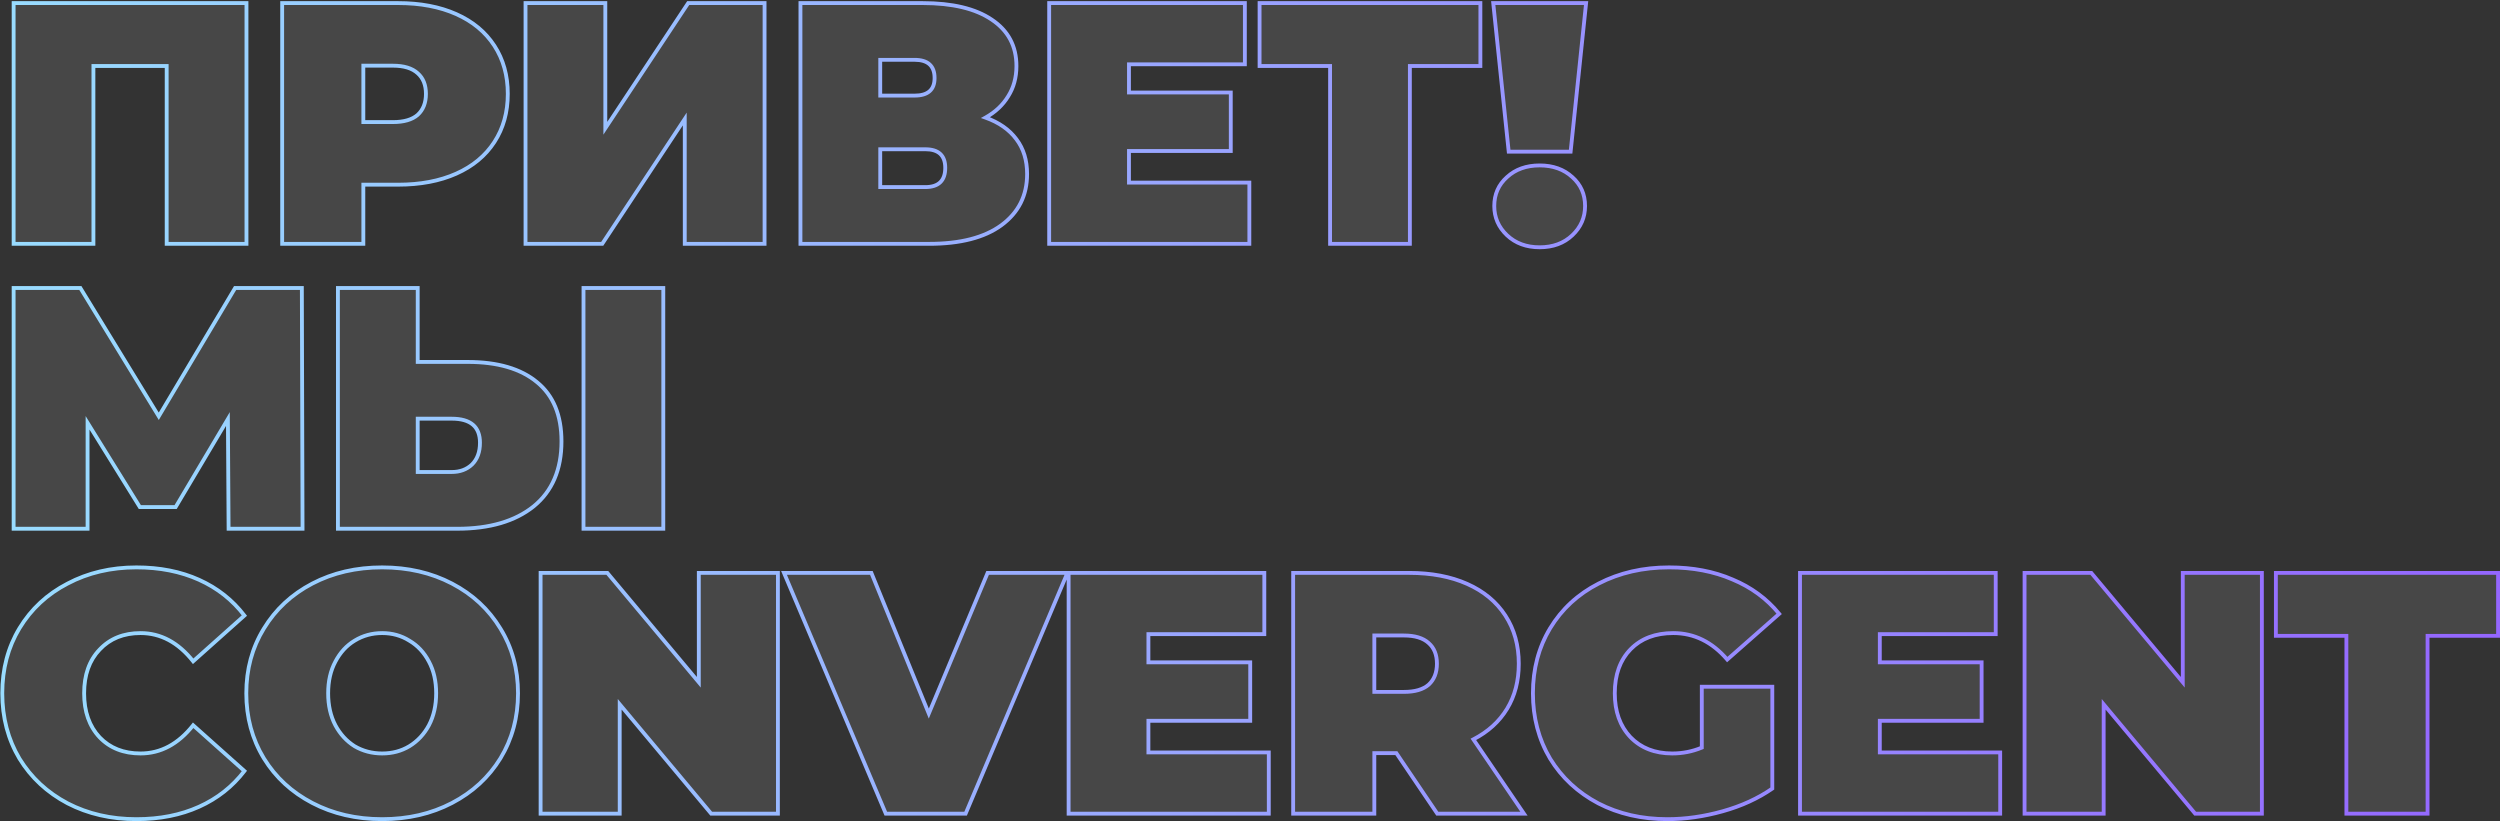 <?xml version="1.0" encoding="UTF-8"?> <svg xmlns="http://www.w3.org/2000/svg" width="974" height="320" viewBox="0 0 974 320" fill="none"><rect x="0" y="0" width="974" height="320" fill="#333333" stroke="none"/><g data-figma-bg-blur-radius="14"><path d="M96.026 1.2V95H64.938V25.722H36.396V95H5.308V1.2H96.026ZM155.091 1.2C163.756 1.2 171.305 2.629 177.737 5.488C184.169 8.347 189.127 12.456 192.611 17.816C196.095 23.176 197.837 29.429 197.837 36.576C197.837 43.723 196.095 49.976 192.611 55.336C189.127 60.696 184.169 64.805 177.737 67.664C171.305 70.523 163.756 71.952 155.091 71.952H141.557V95H109.933V1.2H155.091ZM153.081 47.564C157.369 47.564 160.585 46.626 162.729 44.75C164.873 42.785 165.945 40.06 165.945 36.576C165.945 33.092 164.873 30.412 162.729 28.536C160.585 26.571 157.369 25.588 153.081 25.588H141.557V47.564H153.081ZM204.743 1.2H235.831V49.976L268.125 1.2H297.873V95H266.785V46.358L234.625 95H204.743V1.2ZM383.946 45.822C389.217 47.698 393.237 50.512 396.006 54.264C398.775 57.927 400.16 62.438 400.16 67.798C400.16 76.195 396.81 82.851 390.11 87.764C383.499 92.588 374.119 95 361.97 95H311.854V1.2H359.424C371.037 1.2 380.015 3.344 386.358 7.632C392.79 11.92 396.006 17.95 396.006 25.722C396.006 30.189 394.934 34.119 392.79 37.514C390.735 40.909 387.787 43.678 383.946 45.822ZM342.942 37.246H356.342C361.523 37.246 364.114 34.968 364.114 30.412C364.114 25.677 361.523 23.31 356.342 23.31H342.942V37.246ZM360.496 72.89C365.677 72.89 368.268 70.389 368.268 65.386C368.268 60.562 365.677 58.15 360.496 58.15H342.942V72.89H360.496ZM486.746 71.148V95H408.758V1.2H485.004V25.052H439.846V36.04H479.51V58.82H439.846V71.148H486.746ZM576.758 25.722H549.288V95H518.2V25.722H490.73V1.2H576.758V25.722ZM581.764 1.2H617.944L611.914 59.088H587.794L581.764 1.2ZM599.854 96.34C594.673 96.34 590.43 94.777 587.124 91.65C583.819 88.523 582.166 84.727 582.166 80.26C582.166 75.704 583.819 71.952 587.124 69.004C590.43 65.967 594.673 64.448 599.854 64.448C605.036 64.448 609.279 65.967 612.584 69.004C615.89 71.952 617.542 75.704 617.542 80.26C617.542 84.727 615.89 88.523 612.584 91.65C609.279 94.777 605.036 96.34 599.854 96.34ZM89.058 206L88.79 163.254L68.422 197.558H54.486L34.118 164.728V206H5.308V112.2H31.304L61.856 162.182L91.604 112.2H117.6L117.868 206H89.058ZM182.173 141.01C193.876 141.01 202.899 143.645 209.241 148.916C215.584 154.097 218.755 161.78 218.755 171.964C218.755 182.952 215.137 191.394 207.901 197.29C200.665 203.097 190.749 206 178.153 206H131.655V112.2H162.743V141.01H182.173ZM176.009 183.89C179.225 183.89 181.861 182.907 183.915 180.942C185.97 178.887 186.997 176.073 186.997 172.5C186.997 166.247 183.335 163.12 176.009 163.12H162.743V183.89H176.009ZM227.331 112.2H258.419V206H227.331V112.2ZM53.146 319.144C43.23 319.144 34.297 317.089 26.346 312.98C18.395 308.781 12.142 302.975 7.586 295.56C3.119 288.056 0.886 279.569 0.886 270.1C0.886 260.631 3.119 252.189 7.586 244.774C12.142 237.27 18.395 231.463 26.346 227.354C34.297 223.155 43.23 221.056 53.146 221.056C62.258 221.056 70.387 222.664 77.534 225.88C84.681 229.096 90.577 233.741 95.222 239.816L75.256 257.638C69.449 250.313 62.615 246.65 54.754 246.65C48.143 246.65 42.828 248.794 38.808 253.082C34.788 257.281 32.778 262.953 32.778 270.1C32.778 277.247 34.788 282.964 38.808 287.252C42.828 291.451 48.143 293.55 54.754 293.55C62.615 293.55 69.449 289.887 75.256 282.562L95.222 300.384C90.577 306.459 84.681 311.104 77.534 314.32C70.387 317.536 62.258 319.144 53.146 319.144ZM148.888 319.144C138.793 319.144 129.726 317.045 121.686 312.846C113.646 308.647 107.348 302.841 102.792 295.426C98.236 287.922 95.958 279.48 95.958 270.1C95.958 260.72 98.236 252.323 102.792 244.908C107.348 237.404 113.646 231.553 121.686 227.354C129.726 223.155 138.793 221.056 148.888 221.056C158.983 221.056 168.05 223.155 176.09 227.354C184.13 231.553 190.428 237.404 194.984 244.908C199.54 252.323 201.818 260.72 201.818 270.1C201.818 279.48 199.54 287.922 194.984 295.426C190.428 302.841 184.13 308.647 176.09 312.846C168.05 317.045 158.983 319.144 148.888 319.144ZM148.888 293.55C152.819 293.55 156.347 292.612 159.474 290.736C162.69 288.771 165.236 286.046 167.112 282.562C168.988 278.989 169.926 274.835 169.926 270.1C169.926 265.365 168.988 261.256 167.112 257.772C165.236 254.199 162.69 251.474 159.474 249.598C156.347 247.633 152.819 246.65 148.888 246.65C144.957 246.65 141.384 247.633 138.168 249.598C135.041 251.474 132.54 254.199 130.664 257.772C128.788 261.256 127.85 265.365 127.85 270.1C127.85 274.835 128.788 278.989 130.664 282.562C132.54 286.046 135.041 288.771 138.168 290.736C141.384 292.612 144.957 293.55 148.888 293.55ZM303.076 223.2V317H277.08L241.436 274.388V317H210.616V223.2H236.612L272.256 265.812V223.2H303.076ZM415.865 223.2L376.201 317H345.113L305.449 223.2H339.485L361.863 278.006L384.777 223.2H415.865ZM494.32 293.148V317H416.332V223.2H492.578V247.052H447.42V258.04H487.084V280.82H447.42V293.148H494.32ZM544.014 293.416H535.438V317H503.814V223.2H548.972C557.638 223.2 565.186 224.629 571.618 227.488C578.05 230.347 583.008 234.456 586.492 239.816C589.976 245.176 591.718 251.429 591.718 258.576C591.718 265.276 590.2 271.127 587.162 276.13C584.125 281.133 579.748 285.108 574.03 288.056L593.728 317H559.96L544.014 293.416ZM559.826 258.576C559.826 255.092 558.754 252.412 556.61 250.536C554.466 248.571 551.25 247.588 546.962 247.588H535.438V269.564H546.962C551.25 269.564 554.466 268.626 556.61 266.75C558.754 264.785 559.826 262.06 559.826 258.576ZM663.022 267.554H690.492V307.218C684.953 311.059 678.521 314.007 671.196 316.062C663.871 318.117 656.679 319.144 649.622 319.144C639.617 319.144 630.639 317.089 622.688 312.98C614.737 308.781 608.484 302.975 603.928 295.56C599.461 288.056 597.228 279.569 597.228 270.1C597.228 260.631 599.461 252.189 603.928 244.774C608.484 237.27 614.782 231.463 622.822 227.354C630.951 223.155 640.108 221.056 650.292 221.056C659.493 221.056 667.712 222.619 674.948 225.746C682.273 228.783 688.348 233.25 693.172 239.146L672.938 256.968C667.042 250.089 660.029 246.65 651.9 246.65C644.932 246.65 639.393 248.749 635.284 252.948C631.175 257.147 629.12 262.864 629.12 270.1C629.12 277.157 631.13 282.83 635.15 287.118C639.259 291.406 644.709 293.55 651.498 293.55C655.518 293.55 659.359 292.791 663.022 291.272V267.554ZM779.274 293.148V317H701.286V223.2H777.532V247.052H732.374V258.04H772.038V280.82H732.374V293.148H779.274ZM881.228 223.2V317H855.232L819.588 274.388V317H788.768V223.2H814.764L850.408 265.812V223.2H881.228ZM914.154 247.722H886.684V223.2H973.248V247.722H945.778V317H914.154V247.722Z" fill="white" fill-opacity="0.1"></path><path d="M96.026 1.2H96.776V0.45H96.026V1.2ZM96.026 95V95.75H96.776V95H96.026ZM64.938 95H64.188V95.75H64.938V95ZM64.938 25.722H65.688V24.972H64.938V25.722ZM36.396 25.722V24.972H35.646V25.722H36.396ZM36.396 95V95.75H37.146V95H36.396ZM5.308 95H4.558V95.75H5.308V95ZM5.308 1.2V0.45H4.558V1.2H5.308ZM95.276 1.2V95H96.776V1.2H95.276ZM96.026 94.25H64.938V95.75H96.026V94.25ZM65.688 95V25.722H64.188V95H65.688ZM64.938 24.972H36.396V26.472H64.938V24.972ZM35.646 25.722V95H37.146V25.722H35.646ZM36.396 94.25H5.308V95.75H36.396V94.25ZM6.058 95V1.2H4.558V95H6.058ZM5.308 1.95H96.026V0.45H5.308V1.95ZM177.737 5.488L177.432 6.173V6.173L177.737 5.488ZM192.611 17.816L191.982 18.225L192.611 17.816ZM192.611 55.336L191.982 54.927L192.611 55.336ZM177.737 67.664L177.432 66.979L177.737 67.664ZM141.557 71.952V71.202H140.807V71.952H141.557ZM141.557 95V95.75H142.307V95H141.557ZM109.933 95H109.183V95.75H109.933V95ZM109.933 1.2V0.45H109.183V1.2H109.933ZM162.729 44.75L163.223 45.314L163.229 45.309L163.235 45.303L162.729 44.75ZM162.729 28.536L162.222 29.089L162.228 29.095L162.235 29.1L162.729 28.536ZM141.557 25.588V24.838H140.807V25.588H141.557ZM141.557 47.564H140.807V48.314H141.557V47.564ZM155.091 1.95C163.675 1.95 171.115 3.366 177.432 6.173L178.041 4.803C171.494 1.893 163.837 0.45 155.091 0.45V1.95ZM177.432 6.173C183.745 8.979 188.585 12.998 191.982 18.225L193.24 17.407C189.669 11.914 184.592 7.714 178.041 4.803L177.432 6.173ZM191.982 18.225C195.378 23.449 197.087 29.557 197.087 36.576H198.587C198.587 29.302 196.812 22.903 193.24 17.407L191.982 18.225ZM197.087 36.576C197.087 43.595 195.378 49.703 191.982 54.927L193.24 55.745C196.812 50.249 198.587 43.85 198.587 36.576H197.087ZM191.982 54.927C188.585 60.154 183.745 64.173 177.432 66.979L178.041 68.349C184.592 65.438 189.669 61.239 193.24 55.745L191.982 54.927ZM177.432 66.979C171.115 69.786 163.675 71.202 155.091 71.202V72.702C163.837 72.702 171.494 71.259 178.041 68.349L177.432 66.979ZM155.091 71.202H141.557V72.702H155.091V71.202ZM140.807 71.952V95H142.307V71.952H140.807ZM141.557 94.25H109.933V95.75H141.557V94.25ZM110.683 95V1.2H109.183V95H110.683ZM109.933 1.95H155.091V0.45H109.933V1.95ZM153.081 48.314C157.462 48.314 160.887 47.358 163.223 45.314L162.235 44.186C160.282 45.894 157.276 46.814 153.081 46.814V48.314ZM163.235 45.303C165.565 43.168 166.695 40.225 166.695 36.576H165.195C165.195 39.895 164.18 42.402 162.222 44.197L163.235 45.303ZM166.695 36.576C166.695 32.928 165.565 30.021 163.223 27.972L162.235 29.1C164.18 30.803 165.195 33.256 165.195 36.576H166.695ZM163.235 27.983C160.9 25.842 157.469 24.838 153.081 24.838V26.338C157.268 26.338 160.269 27.299 162.222 29.089L163.235 27.983ZM153.081 24.838H141.557V26.338H153.081V24.838ZM140.807 25.588V47.564H142.307V25.588H140.807ZM141.557 48.314H153.081V46.814H141.557V48.314ZM204.743 1.2V0.45H203.993V1.2H204.743ZM235.831 1.2H236.581V0.45H235.831V1.2ZM235.831 49.976H235.081V52.467L236.456 50.39L235.831 49.976ZM268.125 1.2V0.45H267.722L267.5 0.786L268.125 1.2ZM297.873 1.2H298.623V0.45H297.873V1.2ZM297.873 95V95.75H298.623V95H297.873ZM266.785 95H266.035V95.75H266.785V95ZM266.785 46.358H267.535V43.864L266.159 45.944L266.785 46.358ZM234.625 95V95.75H235.028L235.251 95.414L234.625 95ZM204.743 95H203.993V95.75H204.743V95ZM204.743 1.95H235.831V0.45H204.743V1.95ZM235.081 1.2V49.976H236.581V1.2H235.081ZM236.456 50.39L268.75 1.614L267.5 0.786L235.206 49.562L236.456 50.39ZM268.125 1.95H297.873V0.45H268.125V1.95ZM297.123 1.2V95H298.623V1.2H297.123ZM297.873 94.25H266.785V95.75H297.873V94.25ZM267.535 95V46.358H266.035V95H267.535ZM266.159 45.944L233.999 94.586L235.251 95.414L267.411 46.772L266.159 45.944ZM234.625 94.25H204.743V95.75H234.625V94.25ZM205.493 95V1.2H203.993V95H205.493ZM383.946 45.822L383.58 45.167L382.135 45.974L383.694 46.529L383.946 45.822ZM396.006 54.264L395.402 54.709L395.408 54.716L396.006 54.264ZM390.11 87.764L390.552 88.37L390.553 88.369L390.11 87.764ZM311.854 95H311.104V95.75H311.854V95ZM311.854 1.2V0.45H311.104V1.2H311.854ZM386.358 7.632L385.938 8.253L385.942 8.256L386.358 7.632ZM392.79 37.514L392.156 37.114L392.152 37.12L392.148 37.126L392.79 37.514ZM342.942 37.246H342.192V37.996H342.942V37.246ZM342.942 23.31V22.56H342.192V23.31H342.942ZM342.942 58.15V57.4H342.192V58.15H342.942ZM342.942 72.89H342.192V73.64H342.942V72.89ZM383.694 46.529C388.853 48.365 392.738 51.1 395.402 54.709L396.609 53.819C393.735 49.924 389.58 47.031 384.197 45.115L383.694 46.529ZM395.408 54.716C398.063 58.228 399.41 62.573 399.41 67.798H400.91C400.91 62.303 399.488 57.626 396.604 53.812L395.408 54.716ZM399.41 67.798C399.41 75.96 396.171 82.389 389.666 87.159L390.553 88.369C397.449 83.312 400.91 76.431 400.91 67.798H399.41ZM389.668 87.158C383.234 91.853 374.034 94.25 361.97 94.25V95.75C374.205 95.75 383.764 93.323 390.552 88.37L389.668 87.158ZM361.97 94.25H311.854V95.75H361.97V94.25ZM312.604 95V1.2H311.104V95H312.604ZM311.854 1.95H359.424V0.45H311.854V1.95ZM359.424 1.95C370.96 1.95 379.768 4.082 385.938 8.253L386.778 7.011C380.262 2.606 371.115 0.45 359.424 0.45V1.95ZM385.942 8.256C392.164 12.404 395.256 18.199 395.256 25.722H396.756C396.756 17.701 393.416 11.436 386.774 7.008L385.942 8.256ZM395.256 25.722C395.256 30.063 394.216 33.852 392.156 37.114L393.424 37.914C395.652 34.387 396.756 30.314 396.756 25.722H395.256ZM392.148 37.126C390.168 40.397 387.321 43.079 383.58 45.167L384.311 46.477C388.254 44.276 391.302 41.42 393.432 37.902L392.148 37.126ZM342.942 37.996H356.342V36.496H342.942V37.996ZM356.342 37.996C359.026 37.996 361.179 37.408 362.666 36.101C364.171 34.777 364.864 32.832 364.864 30.412H363.364C363.364 32.547 362.761 34.02 361.676 34.974C360.572 35.945 358.839 36.496 356.342 36.496V37.996ZM364.864 30.412C364.864 27.911 364.177 25.902 362.677 24.532C361.19 23.173 359.032 22.56 356.342 22.56V24.06C358.833 24.06 360.561 24.631 361.665 25.639C362.756 26.636 363.364 28.178 363.364 30.412H364.864ZM356.342 22.56H342.942V24.06H356.342V22.56ZM342.192 23.31V37.246H343.692V23.31H342.192ZM360.496 73.64C363.196 73.64 365.36 72.989 366.846 71.554C368.337 70.114 369.018 68.01 369.018 65.386H367.518C367.518 67.765 366.903 69.413 365.804 70.474C364.7 71.541 362.977 72.14 360.496 72.14V73.64ZM369.018 65.386C369.018 62.844 368.333 60.804 366.836 59.41C365.349 58.026 363.189 57.4 360.496 57.4V58.9C362.984 58.9 364.71 59.48 365.814 60.508C366.908 61.526 367.518 63.104 367.518 65.386H369.018ZM360.496 57.4H342.942V58.9H360.496V57.4ZM342.192 58.15V72.89H343.692V58.15H342.192ZM342.942 73.64H360.496V72.14H342.942V73.64ZM486.746 71.148H487.496V70.398H486.746V71.148ZM486.746 95V95.75H487.496V95H486.746ZM408.758 95H408.008V95.75H408.758V95ZM408.758 1.2V0.45H408.008V1.2H408.758ZM485.004 1.2H485.754V0.45H485.004V1.2ZM485.004 25.052V25.802H485.754V25.052H485.004ZM439.846 25.052V24.302H439.096V25.052H439.846ZM439.846 36.04H439.096V36.79H439.846V36.04ZM479.51 36.04H480.26V35.29H479.51V36.04ZM479.51 58.82V59.57H480.26V58.82H479.51ZM439.846 58.82V58.07H439.096V58.82H439.846ZM439.846 71.148H439.096V71.898H439.846V71.148ZM485.996 71.148V95H487.496V71.148H485.996ZM486.746 94.25H408.758V95.75H486.746V94.25ZM409.508 95V1.2H408.008V95H409.508ZM408.758 1.95H485.004V0.45H408.758V1.95ZM484.254 1.2V25.052H485.754V1.2H484.254ZM485.004 24.302H439.846V25.802H485.004V24.302ZM439.096 25.052V36.04H440.596V25.052H439.096ZM439.846 36.79H479.51V35.29H439.846V36.79ZM478.76 36.04V58.82H480.26V36.04H478.76ZM479.51 58.07H439.846V59.57H479.51V58.07ZM439.096 58.82V71.148H440.596V58.82H439.096ZM439.846 71.898H486.746V70.398H439.846V71.898ZM576.758 25.722V26.472H577.508V25.722H576.758ZM549.288 25.722V24.972H548.538V25.722H549.288ZM549.288 95V95.75H550.038V95H549.288ZM518.2 95H517.45V95.75H518.2V95ZM518.2 25.722H518.95V24.972H518.2V25.722ZM490.73 25.722H489.98V26.472H490.73V25.722ZM490.73 1.2V0.45H489.98V1.2H490.73ZM576.758 1.2H577.508V0.45H576.758V1.2ZM576.758 24.972H549.288V26.472H576.758V24.972ZM548.538 25.722V95H550.038V25.722H548.538ZM549.288 94.25H518.2V95.75H549.288V94.25ZM518.95 95V25.722H517.45V95H518.95ZM518.2 24.972H490.73V26.472H518.2V24.972ZM491.48 25.722V1.2H489.98V25.722H491.48ZM490.73 1.95H576.758V0.45H490.73V1.95ZM576.008 1.2V25.722H577.508V1.2H576.008ZM581.764 1.2V0.45H580.932L581.018 1.278L581.764 1.2ZM617.944 1.2L618.69 1.278L618.777 0.45H617.944V1.2ZM611.914 59.088V59.838H612.59L612.66 59.166L611.914 59.088ZM587.794 59.088L587.049 59.166L587.119 59.838H587.794V59.088ZM587.124 91.65L586.609 92.195L587.124 91.65ZM587.124 69.004L587.624 69.564L587.632 69.556L587.124 69.004ZM612.584 69.004L612.077 69.556L612.085 69.564L612.584 69.004ZM612.584 91.65L613.1 92.195L612.584 91.65ZM581.764 1.95H617.944V0.45H581.764V1.95ZM617.198 1.122L611.169 59.01L612.66 59.166L618.69 1.278L617.198 1.122ZM611.914 58.338H587.794V59.838H611.914V58.338ZM588.54 59.01L582.51 1.122L581.018 1.278L587.049 59.166L588.54 59.01ZM599.854 95.59C594.836 95.59 590.786 94.082 587.64 91.105L586.609 92.195C590.073 95.472 594.51 97.09 599.854 97.09V95.59ZM587.64 91.105C584.481 88.117 582.916 84.516 582.916 80.26H581.416C581.416 84.937 583.157 88.93 586.609 92.195L587.64 91.105ZM582.916 80.26C582.916 75.911 584.483 72.365 587.624 69.564L586.625 68.444C583.155 71.539 581.416 75.497 581.416 80.26H582.916ZM587.632 69.556C590.778 66.666 594.83 65.198 599.854 65.198V63.698C594.516 63.698 590.082 65.268 586.617 68.452L587.632 69.556ZM599.854 65.198C604.879 65.198 608.931 66.666 612.077 69.556L613.092 68.452C609.627 65.268 605.193 63.698 599.854 63.698V65.198ZM612.085 69.564C615.226 72.365 616.792 75.911 616.792 80.26H618.292C618.292 75.497 616.554 71.539 613.084 68.444L612.085 69.564ZM616.792 80.26C616.792 84.516 615.228 88.117 612.069 91.105L613.1 92.195C616.552 88.93 618.292 84.937 618.292 80.26H616.792ZM612.069 91.105C608.923 94.082 604.873 95.59 599.854 95.59V97.09C605.199 97.09 609.636 95.472 613.1 92.195L612.069 91.105ZM89.058 206L88.308 206.005L88.313 206.75H89.058V206ZM88.79 163.254L89.54 163.249L89.523 160.55L88.145 162.871L88.79 163.254ZM68.422 197.558V198.308H68.849L69.067 197.941L68.422 197.558ZM54.486 197.558L53.849 197.953L54.069 198.308H54.486V197.558ZM34.118 164.728L34.755 164.333L33.368 162.096V164.728H34.118ZM34.118 206V206.75H34.868V206H34.118ZM5.308 206H4.558V206.75H5.308V206ZM5.308 112.2V111.45H4.558V112.2H5.308ZM31.304 112.2L31.944 111.809L31.725 111.45H31.304V112.2ZM61.856 162.182L61.216 162.573L61.865 163.634L62.501 162.566L61.856 162.182ZM91.604 112.2V111.45H91.178L90.96 111.816L91.604 112.2ZM117.6 112.2L118.35 112.198L118.348 111.45H117.6V112.2ZM117.868 206V206.75H118.62L118.618 205.998L117.868 206ZM89.808 205.995L89.54 163.249L88.04 163.259L88.308 206.005L89.808 205.995ZM88.145 162.871L67.777 197.175L69.067 197.941L89.435 163.637L88.145 162.871ZM68.422 196.808H54.486V198.308H68.422V196.808ZM55.123 197.163L34.755 164.333L33.481 165.123L53.849 197.953L55.123 197.163ZM33.368 164.728V206H34.868V164.728H33.368ZM34.118 205.25H5.308V206.75H34.118V205.25ZM6.058 206V112.2H4.558V206H6.058ZM5.308 112.95H31.304V111.45H5.308V112.95ZM30.664 112.591L61.216 162.573L62.496 161.791L31.944 111.809L30.664 112.591ZM62.501 162.566L92.249 112.584L90.96 111.816L61.212 161.798L62.501 162.566ZM91.604 112.95H117.6V111.45H91.604V112.95ZM116.85 112.202L117.118 206.002L118.618 205.998L118.35 112.198L116.85 112.202ZM117.868 205.25H89.058V206.75H117.868V205.25ZM209.241 148.916L208.762 149.493L208.767 149.497L209.241 148.916ZM207.901 197.29L208.371 197.875L208.375 197.871L207.901 197.29ZM131.655 206H130.905V206.75H131.655V206ZM131.655 112.2V111.45H130.905V112.2H131.655ZM162.743 112.2H163.493V111.45H162.743V112.2ZM162.743 141.01H161.993V141.76H162.743V141.01ZM183.915 180.942L184.434 181.484L184.44 181.478L184.446 181.472L183.915 180.942ZM162.743 163.12V162.37H161.993V163.12H162.743ZM162.743 183.89H161.993V184.64H162.743V183.89ZM227.331 112.2V111.45H226.581V112.2H227.331ZM258.419 112.2H259.169V111.45H258.419V112.2ZM258.419 206V206.75H259.169V206H258.419ZM227.331 206H226.581V206.75H227.331V206ZM182.173 141.76C193.773 141.76 202.601 144.373 208.762 149.493L209.721 148.339C203.197 142.918 193.979 140.26 182.173 140.26V141.76ZM208.767 149.497C214.893 154.502 218.005 161.945 218.005 171.964H219.505C219.505 161.615 216.275 153.693 209.716 148.335L208.767 149.497ZM218.005 171.964C218.005 182.771 214.457 190.981 207.428 196.709L208.375 197.871C215.818 191.807 219.505 183.133 219.505 171.964H218.005ZM207.432 196.705C200.37 202.372 190.639 205.25 178.153 205.25V206.75C190.859 206.75 200.961 203.821 208.371 197.875L207.432 196.705ZM178.153 205.25H131.655V206.75H178.153V205.25ZM132.405 206V112.2H130.905V206H132.405ZM131.655 112.95H162.743V111.45H131.655V112.95ZM161.993 112.2V141.01H163.493V112.2H161.993ZM162.743 141.76H182.173V140.26H162.743V141.76ZM176.009 184.64C179.391 184.64 182.221 183.601 184.434 181.484L183.397 180.4C181.5 182.214 179.06 183.14 176.009 183.14V184.64ZM184.446 181.472C186.672 179.246 187.747 176.224 187.747 172.5H186.247C186.247 175.923 185.268 178.529 183.385 180.412L184.446 181.472ZM187.747 172.5C187.747 169.224 186.782 166.64 184.737 164.895C182.715 163.168 179.761 162.37 176.009 162.37V163.87C179.583 163.87 182.123 164.635 183.763 166.035C185.381 167.416 186.247 169.523 186.247 172.5H187.747ZM176.009 162.37H162.743V163.87H176.009V162.37ZM161.993 163.12V183.89H163.493V163.12H161.993ZM162.743 184.64H176.009V183.14H162.743V184.64ZM227.331 112.95H258.419V111.45H227.331V112.95ZM257.669 112.2V206H259.169V112.2H257.669ZM258.419 205.25H227.331V206.75H258.419V205.25ZM228.081 206V112.2H226.581V206H228.081ZM26.346 312.98L25.996 313.643L26.002 313.646L26.346 312.98ZM7.586 295.56L6.941 295.944L6.947 295.953L7.586 295.56ZM7.586 244.774L6.945 244.385L6.944 244.387L7.586 244.774ZM26.346 227.354L26.69 228.02L26.696 228.017L26.346 227.354ZM77.534 225.88L77.226 226.564L77.534 225.88ZM95.222 239.816L95.721 240.376L96.24 239.913L95.818 239.36L95.222 239.816ZM75.256 257.638L74.668 258.104L75.162 258.727L75.755 258.198L75.256 257.638ZM38.808 253.082L39.35 253.601L39.355 253.595L38.808 253.082ZM38.808 287.252L38.261 287.765L38.266 287.771L38.808 287.252ZM75.256 282.562L75.755 282.002L75.162 281.473L74.668 282.096L75.256 282.562ZM95.222 300.384L95.818 300.84L96.24 300.287L95.721 299.824L95.222 300.384ZM77.534 314.32L77.226 313.636L77.534 314.32ZM53.146 318.394C43.337 318.394 34.523 316.362 26.69 312.314L26.002 313.646C34.07 317.816 43.123 319.894 53.146 319.894V318.394ZM26.696 312.317C18.86 308.179 12.708 302.464 8.225 295.167L6.947 295.953C11.576 303.486 17.93 309.384 25.996 313.643L26.696 312.317ZM8.23 295.176C3.839 287.798 1.636 279.446 1.636 270.1H0.136C0.136 279.693 2.4 288.314 6.942 295.944L8.23 295.176ZM1.636 270.1C1.636 260.754 3.839 252.448 8.228 245.161L6.944 244.387C2.4 251.929 0.136 260.508 0.136 270.1H1.636ZM8.227 245.163C12.71 237.779 18.86 232.068 26.69 228.02L26.002 226.688C17.931 230.859 11.574 236.76 6.945 244.385L8.227 245.163ZM26.696 228.017C34.528 223.881 43.339 221.806 53.146 221.806V220.306C43.121 220.306 34.065 222.429 25.996 226.691L26.696 228.017ZM53.146 221.806C62.169 221.806 70.191 223.398 77.226 226.564L77.842 225.196C70.584 221.93 62.347 220.306 53.146 220.306V221.806ZM77.226 226.564C84.262 229.73 90.058 234.298 94.626 240.272L95.818 239.36C91.095 233.184 85.099 228.462 77.842 225.196L77.226 226.564ZM94.723 239.256L74.757 257.078L75.755 258.198L95.721 240.376L94.723 239.256ZM75.844 257.172C69.925 249.705 62.889 245.9 54.754 245.9V247.4C62.342 247.4 68.974 250.92 74.668 258.104L75.844 257.172ZM54.754 245.9C47.965 245.9 42.441 248.11 38.261 252.569L39.355 253.595C43.215 249.478 48.322 247.4 54.754 247.4V245.9ZM38.266 252.563C34.083 256.932 32.028 262.807 32.028 270.1H33.528C33.528 263.1 35.493 257.629 39.35 253.601L38.266 252.563ZM32.028 270.1C32.028 277.394 34.084 283.309 38.261 287.765L39.355 286.739C35.492 282.619 33.528 277.1 33.528 270.1H32.028ZM38.266 287.771C42.448 292.138 47.969 294.3 54.754 294.3V292.8C48.317 292.8 43.208 290.763 39.35 286.733L38.266 287.771ZM54.754 294.3C62.889 294.3 69.925 290.495 75.844 283.028L74.668 282.096C68.974 289.28 62.342 292.8 54.754 292.8V294.3ZM74.757 283.122L94.723 300.944L95.721 299.824L75.755 282.002L74.757 283.122ZM94.626 299.928C90.058 305.902 84.262 310.47 77.226 313.636L77.842 315.004C85.099 311.738 91.095 307.016 95.818 300.84L94.626 299.928ZM77.226 313.636C70.191 316.802 62.169 318.394 53.146 318.394V319.894C62.347 319.894 70.584 318.27 77.842 315.004L77.226 313.636ZM121.686 312.846L122.033 312.181L121.686 312.846ZM102.792 295.426L102.151 295.815L102.153 295.819L102.792 295.426ZM102.792 244.908L103.431 245.301L103.433 245.297L102.792 244.908ZM176.09 227.354L176.437 226.689L176.09 227.354ZM194.984 244.908L194.343 245.297L194.345 245.301L194.984 244.908ZM194.984 295.426L195.623 295.819L195.625 295.815L194.984 295.426ZM176.09 312.846L176.437 313.511L176.09 312.846ZM159.474 290.736L159.86 291.379L159.865 291.376L159.474 290.736ZM167.112 282.562L167.772 282.918L167.776 282.911L167.112 282.562ZM167.112 257.772L166.448 258.121L166.452 258.128L167.112 257.772ZM159.474 249.598L159.075 250.233L159.085 250.24L159.096 250.246L159.474 249.598ZM138.168 249.598L138.554 250.241L138.559 250.238L138.168 249.598ZM130.664 257.772L131.324 258.128L131.328 258.121L130.664 257.772ZM130.664 282.562L130 282.911L130.004 282.918L130.664 282.562ZM138.168 290.736L137.769 291.371L137.779 291.378L137.79 291.384L138.168 290.736ZM148.888 318.394C138.9 318.394 129.954 316.318 122.033 312.181L121.339 313.511C129.498 317.772 138.686 319.894 148.888 319.894V318.394ZM122.033 312.181C114.108 308.042 107.913 302.328 103.431 295.033L102.153 295.819C106.783 303.354 113.184 309.252 121.339 313.511L122.033 312.181ZM103.433 295.037C98.953 287.658 96.708 279.353 96.708 270.1H95.208C95.208 279.607 97.519 288.186 102.151 295.815L103.433 295.037ZM96.708 270.1C96.708 260.847 98.953 252.588 103.431 245.301L102.153 244.515C97.519 252.057 95.208 260.593 95.208 270.1H96.708ZM103.433 245.297C107.916 237.914 114.11 232.156 122.033 228.019L121.339 226.689C113.182 230.949 106.78 236.894 102.151 244.519L103.433 245.297ZM122.033 228.019C129.954 223.882 138.9 221.806 148.888 221.806V220.306C138.686 220.306 129.498 222.428 121.339 226.689L122.033 228.019ZM148.888 221.806C158.876 221.806 167.822 223.882 175.743 228.019L176.437 226.689C168.278 222.428 159.09 220.306 148.888 220.306V221.806ZM175.743 228.019C183.666 232.156 189.86 237.914 194.343 245.297L195.625 244.519C190.996 236.894 184.594 230.949 176.437 226.689L175.743 228.019ZM194.345 245.301C198.823 252.588 201.068 260.847 201.068 270.1H202.568C202.568 260.593 200.257 252.057 195.623 244.515L194.345 245.301ZM201.068 270.1C201.068 279.353 198.823 287.658 194.343 295.037L195.625 295.815C200.257 288.186 202.568 279.607 202.568 270.1H201.068ZM194.345 295.033C189.863 302.328 183.668 308.042 175.743 312.181L176.437 313.511C184.592 309.252 190.993 303.354 195.623 295.819L194.345 295.033ZM175.743 312.181C167.822 316.318 158.876 318.394 148.888 318.394V319.894C159.09 319.894 168.278 317.772 176.437 313.511L175.743 312.181ZM148.888 294.3C152.944 294.3 156.608 293.331 159.86 291.379L159.088 290.093C156.087 291.893 152.694 292.8 148.888 292.8V294.3ZM159.865 291.376C163.2 289.338 165.837 286.512 167.772 282.918L166.452 282.206C164.635 285.58 162.18 288.203 159.083 290.096L159.865 291.376ZM167.776 282.911C169.717 279.213 170.676 274.935 170.676 270.1H169.176C169.176 274.734 168.258 278.765 166.448 282.213L167.776 282.911ZM170.676 270.1C170.676 265.266 169.718 261.029 167.772 257.416L166.452 258.128C168.258 261.483 169.176 265.465 169.176 270.1H170.676ZM167.776 257.423C165.84 253.736 163.2 250.903 159.852 248.95L159.096 250.246C162.18 252.045 164.632 254.661 166.448 258.121L167.776 257.423ZM159.873 248.963C156.619 246.918 152.95 245.9 148.888 245.9V247.4C152.687 247.4 156.076 248.348 159.075 250.233L159.873 248.963ZM148.888 245.9C144.825 245.9 141.116 246.918 137.777 248.958L138.559 250.238C141.652 248.348 145.089 247.4 148.888 247.4V245.9ZM137.782 248.955C134.525 250.909 131.933 253.742 130 257.423L131.328 258.121C133.147 254.656 135.557 252.039 138.554 250.241L137.782 248.955ZM130.004 257.416C128.058 261.029 127.1 265.266 127.1 270.1H128.6C128.6 265.465 129.518 261.483 131.324 258.128L130.004 257.416ZM127.1 270.1C127.1 274.935 128.058 279.213 130 282.911L131.328 282.213C129.517 278.765 128.6 274.734 128.6 270.1H127.1ZM130.004 282.918C131.937 286.507 134.525 289.332 137.769 291.371L138.567 290.101C135.558 288.21 133.143 285.585 131.324 282.206L130.004 282.918ZM137.79 291.384C141.127 293.331 144.832 294.3 148.888 294.3V292.8C145.082 292.8 141.641 291.893 138.546 290.088L137.79 291.384ZM303.076 223.2H303.826V222.45H303.076V223.2ZM303.076 317V317.75H303.826V317H303.076ZM277.08 317L276.505 317.481L276.729 317.75H277.08V317ZM241.436 274.388L242.011 273.907L240.686 272.322V274.388H241.436ZM241.436 317V317.75H242.186V317H241.436ZM210.616 317H209.866V317.75H210.616V317ZM210.616 223.2V222.45H209.866V223.2H210.616ZM236.612 223.2L237.187 222.719L236.962 222.45H236.612V223.2ZM272.256 265.812L271.681 266.293L273.006 267.878V265.812H272.256ZM272.256 223.2V222.45H271.506V223.2H272.256ZM302.326 223.2V317H303.826V223.2H302.326ZM303.076 316.25H277.08V317.75H303.076V316.25ZM277.655 316.519L242.011 273.907L240.861 274.869L276.505 317.481L277.655 316.519ZM240.686 274.388V317H242.186V274.388H240.686ZM241.436 316.25H210.616V317.75H241.436V316.25ZM211.366 317V223.2H209.866V317H211.366ZM210.616 223.95H236.612V222.45H210.616V223.95ZM236.037 223.681L271.681 266.293L272.831 265.331L237.187 222.719L236.037 223.681ZM273.006 265.812V223.2H271.506V265.812H273.006ZM272.256 223.95H303.076V222.45H272.256V223.95ZM415.865 223.2L416.556 223.492L416.997 222.45H415.865V223.2ZM376.201 317V317.75H376.698L376.892 317.292L376.201 317ZM345.113 317L344.422 317.292L344.616 317.75H345.113V317ZM305.449 223.2V222.45H304.318L304.758 223.492L305.449 223.2ZM339.485 223.2L340.18 222.916L339.989 222.45H339.485V223.2ZM361.863 278.006L361.169 278.29L361.855 279.97L362.555 278.295L361.863 278.006ZM384.777 223.2V222.45H384.278L384.085 222.911L384.777 223.2ZM415.174 222.908L375.51 316.708L376.892 317.292L416.556 223.492L415.174 222.908ZM376.201 316.25H345.113V317.75H376.201V316.25ZM345.804 316.708L306.14 222.908L304.758 223.492L344.422 317.292L345.804 316.708ZM305.449 223.95H339.485V222.45H305.449V223.95ZM338.791 223.484L361.169 278.29L362.557 277.722L340.18 222.916L338.791 223.484ZM362.555 278.295L385.469 223.489L384.085 222.911L361.171 277.717L362.555 278.295ZM384.777 223.95H415.865V222.45H384.777V223.95ZM494.32 293.148H495.07V292.398H494.32V293.148ZM494.32 317V317.75H495.07V317H494.32ZM416.332 317H415.582V317.75H416.332V317ZM416.332 223.2V222.45H415.582V223.2H416.332ZM492.578 223.2H493.328V222.45H492.578V223.2ZM492.578 247.052V247.802H493.328V247.052H492.578ZM447.42 247.052V246.302H446.67V247.052H447.42ZM447.42 258.04H446.67V258.79H447.42V258.04ZM487.084 258.04H487.834V257.29H487.084V258.04ZM487.084 280.82V281.57H487.834V280.82H487.084ZM447.42 280.82V280.07H446.67V280.82H447.42ZM447.42 293.148H446.67V293.898H447.42V293.148ZM493.57 293.148V317H495.07V293.148H493.57ZM494.32 316.25H416.332V317.75H494.32V316.25ZM417.082 317V223.2H415.582V317H417.082ZM416.332 223.95H492.578V222.45H416.332V223.95ZM491.828 223.2V247.052H493.328V223.2H491.828ZM492.578 246.302H447.42V247.802H492.578V246.302ZM446.67 247.052V258.04H448.17V247.052H446.67ZM447.42 258.79H487.084V257.29H447.42V258.79ZM486.334 258.04V280.82H487.834V258.04H486.334ZM487.084 280.07H447.42V281.57H487.084V280.07ZM446.67 280.82V293.148H448.17V280.82H446.67ZM447.42 293.898H494.32V292.398H447.42V293.898ZM544.014 293.416L544.635 292.996L544.412 292.666H544.014V293.416ZM535.438 293.416V292.666H534.688V293.416H535.438ZM535.438 317V317.75H536.188V317H535.438ZM503.814 317H503.064V317.75H503.814V317ZM503.814 223.2V222.45H503.064V223.2H503.814ZM571.618 227.488L571.314 228.173L571.618 227.488ZM586.492 239.816L585.863 240.225L586.492 239.816ZM587.162 276.13L586.521 275.741L587.162 276.13ZM574.03 288.056L573.686 287.389L572.934 287.778L573.41 288.478L574.03 288.056ZM593.728 317V317.75H595.146L594.348 316.578L593.728 317ZM559.96 317L559.339 317.42L559.562 317.75H559.96V317ZM556.61 250.536L556.103 251.089L556.11 251.095L556.116 251.1L556.61 250.536ZM535.438 247.588V246.838H534.688V247.588H535.438ZM535.438 269.564H534.688V270.314H535.438V269.564ZM556.61 266.75L557.104 267.314L557.111 267.309L557.117 267.303L556.61 266.75ZM544.014 292.666H535.438V294.166H544.014V292.666ZM534.688 293.416V317H536.188V293.416H534.688ZM535.438 316.25H503.814V317.75H535.438V316.25ZM504.564 317V223.2H503.064V317H504.564ZM503.814 223.95H548.972V222.45H503.814V223.95ZM548.972 223.95C557.556 223.95 564.997 225.366 571.314 228.173L571.923 226.803C565.375 223.893 557.719 222.45 548.972 222.45V223.95ZM571.314 228.173C577.627 230.979 582.466 234.999 585.863 240.225L587.121 239.407C583.55 233.913 578.473 229.714 571.923 226.803L571.314 228.173ZM585.863 240.225C589.259 245.449 590.968 251.557 590.968 258.576H592.468C592.468 251.302 590.693 244.903 587.121 239.407L585.863 240.225ZM590.968 258.576C590.968 265.159 589.477 270.872 586.521 275.741L587.803 276.519C590.922 271.383 592.468 265.393 592.468 258.576H590.968ZM586.521 275.741C583.562 280.614 579.294 284.498 573.686 287.389L574.374 288.723C580.201 285.718 584.687 281.652 587.803 276.519L586.521 275.741ZM573.41 288.478L593.108 317.422L594.348 316.578L574.65 287.634L573.41 288.478ZM593.728 316.25H559.96V317.75H593.728V316.25ZM560.581 316.58L544.635 292.996L543.393 293.836L559.339 317.42L560.581 316.58ZM560.576 258.576C560.576 254.928 559.447 252.021 557.104 249.972L556.116 251.1C558.062 252.803 559.076 255.256 559.076 258.576H560.576ZM557.117 249.983C554.781 247.842 551.35 246.838 546.962 246.838V248.338C551.15 248.338 554.151 249.299 556.103 251.089L557.117 249.983ZM546.962 246.838H535.438V248.338H546.962V246.838ZM534.688 247.588V269.564H536.188V247.588H534.688ZM535.438 270.314H546.962V268.814H535.438V270.314ZM546.962 270.314C551.343 270.314 554.769 269.358 557.104 267.314L556.116 266.186C554.164 267.894 551.157 268.814 546.962 268.814V270.314ZM557.117 267.303C559.446 265.168 560.576 262.225 560.576 258.576H559.076C559.076 261.895 558.062 264.402 556.103 266.197L557.117 267.303ZM663.022 267.554V266.804H662.272V267.554H663.022ZM690.492 267.554H691.242V266.804H690.492V267.554ZM690.492 307.218L690.919 307.834L691.242 307.611V307.218H690.492ZM622.688 312.98L622.338 313.643L622.344 313.646L622.688 312.98ZM603.928 295.56L603.283 295.944L603.289 295.953L603.928 295.56ZM603.928 244.774L603.287 244.385L603.285 244.387L603.928 244.774ZM622.822 227.354L623.163 228.022L623.166 228.02L622.822 227.354ZM674.948 225.746L674.65 226.435L674.661 226.439L674.948 225.746ZM693.172 239.146L693.668 239.709L694.21 239.231L693.752 238.671L693.172 239.146ZM672.938 256.968L672.368 257.456L672.863 258.033L673.434 257.531L672.938 256.968ZM635.284 252.948L635.82 253.473L635.284 252.948ZM635.15 287.118L634.603 287.631L634.608 287.637L635.15 287.118ZM663.022 291.272L663.309 291.965L663.772 291.773V291.272H663.022ZM663.022 268.304H690.492V266.804H663.022V268.304ZM689.742 267.554V307.218H691.242V267.554H689.742ZM690.064 306.602C684.603 310.39 678.249 313.305 670.993 315.34L671.398 316.784C678.794 314.71 685.304 311.729 690.919 307.834L690.064 306.602ZM670.993 315.34C663.729 317.377 656.606 318.394 649.622 318.394V319.894C656.753 319.894 664.012 318.856 671.398 316.784L670.993 315.34ZM649.622 318.394C639.722 318.394 630.864 316.362 623.032 312.314L622.344 313.646C630.413 317.817 639.511 319.894 649.622 319.894V318.394ZM623.038 312.317C615.202 308.179 609.05 302.464 604.567 295.167L603.289 295.953C607.918 303.486 614.272 309.384 622.338 313.643L623.038 312.317ZM604.572 295.176C600.181 287.798 597.978 279.446 597.978 270.1H596.478C596.478 279.693 598.742 288.314 603.283 295.944L604.572 295.176ZM597.978 270.1C597.978 260.754 600.181 252.448 604.57 245.161L603.285 244.387C598.742 251.929 596.478 260.508 596.478 270.1H597.978ZM604.569 245.163C609.051 237.782 615.243 232.07 623.163 228.022L622.481 226.686C614.32 230.857 607.917 236.758 603.287 244.385L604.569 245.163ZM623.166 228.02C631.177 223.883 640.214 221.806 650.292 221.806V220.306C640.002 220.306 630.725 222.428 622.478 226.688L623.166 228.02ZM650.292 221.806C659.408 221.806 667.523 223.355 674.65 226.434L675.245 225.058C667.901 221.884 659.579 220.306 650.292 220.306V221.806ZM674.661 226.439C681.877 229.431 687.849 233.825 692.591 239.621L693.752 238.671C688.847 232.675 682.67 228.136 675.235 225.053L674.661 226.439ZM692.676 238.583L672.442 256.405L673.434 257.531L693.668 239.709L692.676 238.583ZM673.507 256.48C667.487 249.456 660.275 245.9 651.9 245.9V247.4C659.784 247.4 666.597 250.722 672.368 257.456L673.507 256.48ZM651.9 245.9C644.771 245.9 639.024 248.054 634.748 252.423L635.82 253.473C639.762 249.445 645.093 247.4 651.9 247.4V245.9ZM634.748 252.423C630.471 256.793 628.37 262.716 628.37 270.1H629.87C629.87 263.012 631.878 257.5 635.82 253.473L634.748 252.423ZM628.37 270.1C628.37 277.307 630.427 283.177 634.603 287.631L635.697 286.605C631.833 282.483 629.87 277.007 629.87 270.1H628.37ZM634.608 287.637C638.88 292.094 644.536 294.3 651.498 294.3V292.8C644.881 292.8 639.638 290.718 635.691 286.599L634.608 287.637ZM651.498 294.3C655.615 294.3 659.554 293.522 663.309 291.965L662.735 290.579C659.164 292.06 655.421 292.8 651.498 292.8V294.3ZM663.772 291.272V267.554H662.272V291.272H663.772ZM779.274 293.148H780.024V292.398H779.274V293.148ZM779.274 317V317.75H780.024V317H779.274ZM701.286 317H700.536V317.75H701.286V317ZM701.286 223.2V222.45H700.536V223.2H701.286ZM777.532 223.2H778.282V222.45H777.532V223.2ZM777.532 247.052V247.802H778.282V247.052H777.532ZM732.374 247.052V246.302H731.624V247.052H732.374ZM732.374 258.04H731.624V258.79H732.374V258.04ZM772.038 258.04H772.788V257.29H772.038V258.04ZM772.038 280.82V281.57H772.788V280.82H772.038ZM732.374 280.82V280.07H731.624V280.82H732.374ZM732.374 293.148H731.624V293.898H732.374V293.148ZM778.524 293.148V317H780.024V293.148H778.524ZM779.274 316.25H701.286V317.75H779.274V316.25ZM702.036 317V223.2H700.536V317H702.036ZM701.286 223.95H777.532V222.45H701.286V223.95ZM776.782 223.2V247.052H778.282V223.2H776.782ZM777.532 246.302H732.374V247.802H777.532V246.302ZM731.624 247.052V258.04H733.124V247.052H731.624ZM732.374 258.79H772.038V257.29H732.374V258.79ZM771.288 258.04V280.82H772.788V258.04H771.288ZM772.038 280.07H732.374V281.57H772.038V280.07ZM731.624 280.82V293.148H733.124V280.82H731.624ZM732.374 293.898H779.274V292.398H732.374V293.898ZM881.228 223.2H881.978V222.45H881.228V223.2ZM881.228 317V317.75H881.978V317H881.228ZM855.232 317L854.657 317.481L854.882 317.75H855.232V317ZM819.588 274.388L820.164 273.907L818.838 272.322V274.388H819.588ZM819.588 317V317.75H820.338V317H819.588ZM788.768 317H788.018V317.75H788.768V317ZM788.768 223.2V222.45H788.018V223.2H788.768ZM814.764 223.2L815.34 222.719L815.115 222.45H814.764V223.2ZM850.408 265.812L849.833 266.293L851.158 267.878V265.812H850.408ZM850.408 223.2V222.45H849.658V223.2H850.408ZM880.478 223.2V317H881.978V223.2H880.478ZM881.228 316.25H855.232V317.75H881.228V316.25ZM855.808 316.519L820.164 273.907L819.013 274.869L854.657 317.481L855.808 316.519ZM818.838 274.388V317H820.338V274.388H818.838ZM819.588 316.25H788.768V317.75H819.588V316.25ZM789.518 317V223.2H788.018V317H789.518ZM788.768 223.95H814.764V222.45H788.768V223.95ZM814.189 223.681L849.833 266.293L850.984 265.331L815.34 222.719L814.189 223.681ZM851.158 265.812V223.2H849.658V265.812H851.158ZM850.408 223.95H881.228V222.45H850.408V223.95ZM914.154 247.722H914.904V246.972H914.154V247.722ZM886.684 247.722H885.934V248.472H886.684V247.722ZM886.684 223.2V222.45H885.934V223.2H886.684ZM973.248 223.2H973.998V222.45H973.248V223.2ZM973.248 247.722V248.472H973.998V247.722H973.248ZM945.778 247.722V246.972H945.028V247.722H945.778ZM945.778 317V317.75H946.528V317H945.778ZM914.154 317H913.404V317.75H914.154V317ZM914.154 246.972H886.684V248.472H914.154V246.972ZM887.434 247.722V223.2H885.934V247.722H887.434ZM886.684 223.95H973.248V222.45H886.684V223.95ZM972.498 223.2V247.722H973.998V223.2H972.498ZM973.248 246.972H945.778V248.472H973.248V246.972ZM945.028 247.722V317H946.528V247.722H945.028ZM945.778 316.25H914.154V317.75H945.778V316.25ZM914.904 317V247.722H913.404V317H914.904Z" fill="url(#paint0_linear_1120_1771)"></path></g><defs><clipPath id="bgblur_0_1120_1771_clip_path" transform="translate(13.864 13.55)"><path d="M96.026 1.2V95H64.938V25.722H36.396V95H5.308V1.2H96.026ZM155.091 1.2C163.756 1.2 171.305 2.629 177.737 5.488C184.169 8.347 189.127 12.456 192.611 17.816C196.095 23.176 197.837 29.429 197.837 36.576C197.837 43.723 196.095 49.976 192.611 55.336C189.127 60.696 184.169 64.805 177.737 67.664C171.305 70.523 163.756 71.952 155.091 71.952H141.557V95H109.933V1.2H155.091ZM153.081 47.564C157.369 47.564 160.585 46.626 162.729 44.75C164.873 42.785 165.945 40.06 165.945 36.576C165.945 33.092 164.873 30.412 162.729 28.536C160.585 26.571 157.369 25.588 153.081 25.588H141.557V47.564H153.081ZM204.743 1.2H235.831V49.976L268.125 1.2H297.873V95H266.785V46.358L234.625 95H204.743V1.2ZM383.946 45.822C389.217 47.698 393.237 50.512 396.006 54.264C398.775 57.927 400.16 62.438 400.16 67.798C400.16 76.195 396.81 82.851 390.11 87.764C383.499 92.588 374.119 95 361.97 95H311.854V1.2H359.424C371.037 1.2 380.015 3.344 386.358 7.632C392.79 11.92 396.006 17.95 396.006 25.722C396.006 30.189 394.934 34.119 392.79 37.514C390.735 40.909 387.787 43.678 383.946 45.822ZM342.942 37.246H356.342C361.523 37.246 364.114 34.968 364.114 30.412C364.114 25.677 361.523 23.31 356.342 23.31H342.942V37.246ZM360.496 72.89C365.677 72.89 368.268 70.389 368.268 65.386C368.268 60.562 365.677 58.15 360.496 58.15H342.942V72.89H360.496ZM486.746 71.148V95H408.758V1.2H485.004V25.052H439.846V36.04H479.51V58.82H439.846V71.148H486.746ZM576.758 25.722H549.288V95H518.2V25.722H490.73V1.2H576.758V25.722ZM581.764 1.2H617.944L611.914 59.088H587.794L581.764 1.2ZM599.854 96.34C594.673 96.34 590.43 94.777 587.124 91.65C583.819 88.523 582.166 84.727 582.166 80.26C582.166 75.704 583.819 71.952 587.124 69.004C590.43 65.967 594.673 64.448 599.854 64.448C605.036 64.448 609.279 65.967 612.584 69.004C615.89 71.952 617.542 75.704 617.542 80.26C617.542 84.727 615.89 88.523 612.584 91.65C609.279 94.777 605.036 96.34 599.854 96.34ZM89.058 206L88.79 163.254L68.422 197.558H54.486L34.118 164.728V206H5.308V112.2H31.304L61.856 162.182L91.604 112.2H117.6L117.868 206H89.058ZM182.173 141.01C193.876 141.01 202.899 143.645 209.241 148.916C215.584 154.097 218.755 161.78 218.755 171.964C218.755 182.952 215.137 191.394 207.901 197.29C200.665 203.097 190.749 206 178.153 206H131.655V112.2H162.743V141.01H182.173ZM176.009 183.89C179.225 183.89 181.861 182.907 183.915 180.942C185.97 178.887 186.997 176.073 186.997 172.5C186.997 166.247 183.335 163.12 176.009 163.12H162.743V183.89H176.009ZM227.331 112.2H258.419V206H227.331V112.2ZM53.146 319.144C43.23 319.144 34.297 317.089 26.346 312.98C18.395 308.781 12.142 302.975 7.586 295.56C3.119 288.056 0.886 279.569 0.886 270.1C0.886 260.631 3.119 252.189 7.586 244.774C12.142 237.27 18.395 231.463 26.346 227.354C34.297 223.155 43.23 221.056 53.146 221.056C62.258 221.056 70.387 222.664 77.534 225.88C84.681 229.096 90.577 233.741 95.222 239.816L75.256 257.638C69.449 250.313 62.615 246.65 54.754 246.65C48.143 246.65 42.828 248.794 38.808 253.082C34.788 257.281 32.778 262.953 32.778 270.1C32.778 277.247 34.788 282.964 38.808 287.252C42.828 291.451 48.143 293.55 54.754 293.55C62.615 293.55 69.449 289.887 75.256 282.562L95.222 300.384C90.577 306.459 84.681 311.104 77.534 314.32C70.387 317.536 62.258 319.144 53.146 319.144ZM148.888 319.144C138.793 319.144 129.726 317.045 121.686 312.846C113.646 308.647 107.348 302.841 102.792 295.426C98.236 287.922 95.958 279.48 95.958 270.1C95.958 260.72 98.236 252.323 102.792 244.908C107.348 237.404 113.646 231.553 121.686 227.354C129.726 223.155 138.793 221.056 148.888 221.056C158.983 221.056 168.05 223.155 176.09 227.354C184.13 231.553 190.428 237.404 194.984 244.908C199.54 252.323 201.818 260.72 201.818 270.1C201.818 279.48 199.54 287.922 194.984 295.426C190.428 302.841 184.13 308.647 176.09 312.846C168.05 317.045 158.983 319.144 148.888 319.144ZM148.888 293.55C152.819 293.55 156.347 292.612 159.474 290.736C162.69 288.771 165.236 286.046 167.112 282.562C168.988 278.989 169.926 274.835 169.926 270.1C169.926 265.365 168.988 261.256 167.112 257.772C165.236 254.199 162.69 251.474 159.474 249.598C156.347 247.633 152.819 246.65 148.888 246.65C144.957 246.65 141.384 247.633 138.168 249.598C135.041 251.474 132.54 254.199 130.664 257.772C128.788 261.256 127.85 265.365 127.85 270.1C127.85 274.835 128.788 278.989 130.664 282.562C132.54 286.046 135.041 288.771 138.168 290.736C141.384 292.612 144.957 293.55 148.888 293.55ZM303.076 223.2V317H277.08L241.436 274.388V317H210.616V223.2H236.612L272.256 265.812V223.2H303.076ZM415.865 223.2L376.201 317H345.113L305.449 223.2H339.485L361.863 278.006L384.777 223.2H415.865ZM494.32 293.148V317H416.332V223.2H492.578V247.052H447.42V258.04H487.084V280.82H447.42V293.148H494.32ZM544.014 293.416H535.438V317H503.814V223.2H548.972C557.638 223.2 565.186 224.629 571.618 227.488C578.05 230.347 583.008 234.456 586.492 239.816C589.976 245.176 591.718 251.429 591.718 258.576C591.718 265.276 590.2 271.127 587.162 276.13C584.125 281.133 579.748 285.108 574.03 288.056L593.728 317H559.96L544.014 293.416ZM559.826 258.576C559.826 255.092 558.754 252.412 556.61 250.536C554.466 248.571 551.25 247.588 546.962 247.588H535.438V269.564H546.962C551.25 269.564 554.466 268.626 556.61 266.75C558.754 264.785 559.826 262.06 559.826 258.576ZM663.022 267.554H690.492V307.218C684.953 311.059 678.521 314.007 671.196 316.062C663.871 318.117 656.679 319.144 649.622 319.144C639.617 319.144 630.639 317.089 622.688 312.98C614.737 308.781 608.484 302.975 603.928 295.56C599.461 288.056 597.228 279.569 597.228 270.1C597.228 260.631 599.461 252.189 603.928 244.774C608.484 237.27 614.782 231.463 622.822 227.354C630.951 223.155 640.108 221.056 650.292 221.056C659.493 221.056 667.712 222.619 674.948 225.746C682.273 228.783 688.348 233.25 693.172 239.146L672.938 256.968C667.042 250.089 660.029 246.65 651.9 246.65C644.932 246.65 639.393 248.749 635.284 252.948C631.175 257.147 629.12 262.864 629.12 270.1C629.12 277.157 631.13 282.83 635.15 287.118C639.259 291.406 644.709 293.55 651.498 293.55C655.518 293.55 659.359 292.791 663.022 291.272V267.554ZM779.274 293.148V317H701.286V223.2H777.532V247.052H732.374V258.04H772.038V280.82H732.374V293.148H779.274ZM881.228 223.2V317H855.232L819.588 274.388V317H788.768V223.2H814.764L850.408 265.812V223.2H881.228ZM914.154 247.722H886.684V223.2H973.248V247.722H945.778V317H914.154V247.722Z"></path></clipPath><linearGradient id="paint0_linear_1120_1771" x1="-3" y1="159" x2="974" y2="159" gradientUnits="userSpaceOnUse"><stop stop-color="#99DDFF"></stop><stop offset="0.5" stop-color="#99A2FF"></stop><stop offset="1" stop-color="#9466FF"></stop></linearGradient></defs></svg> 